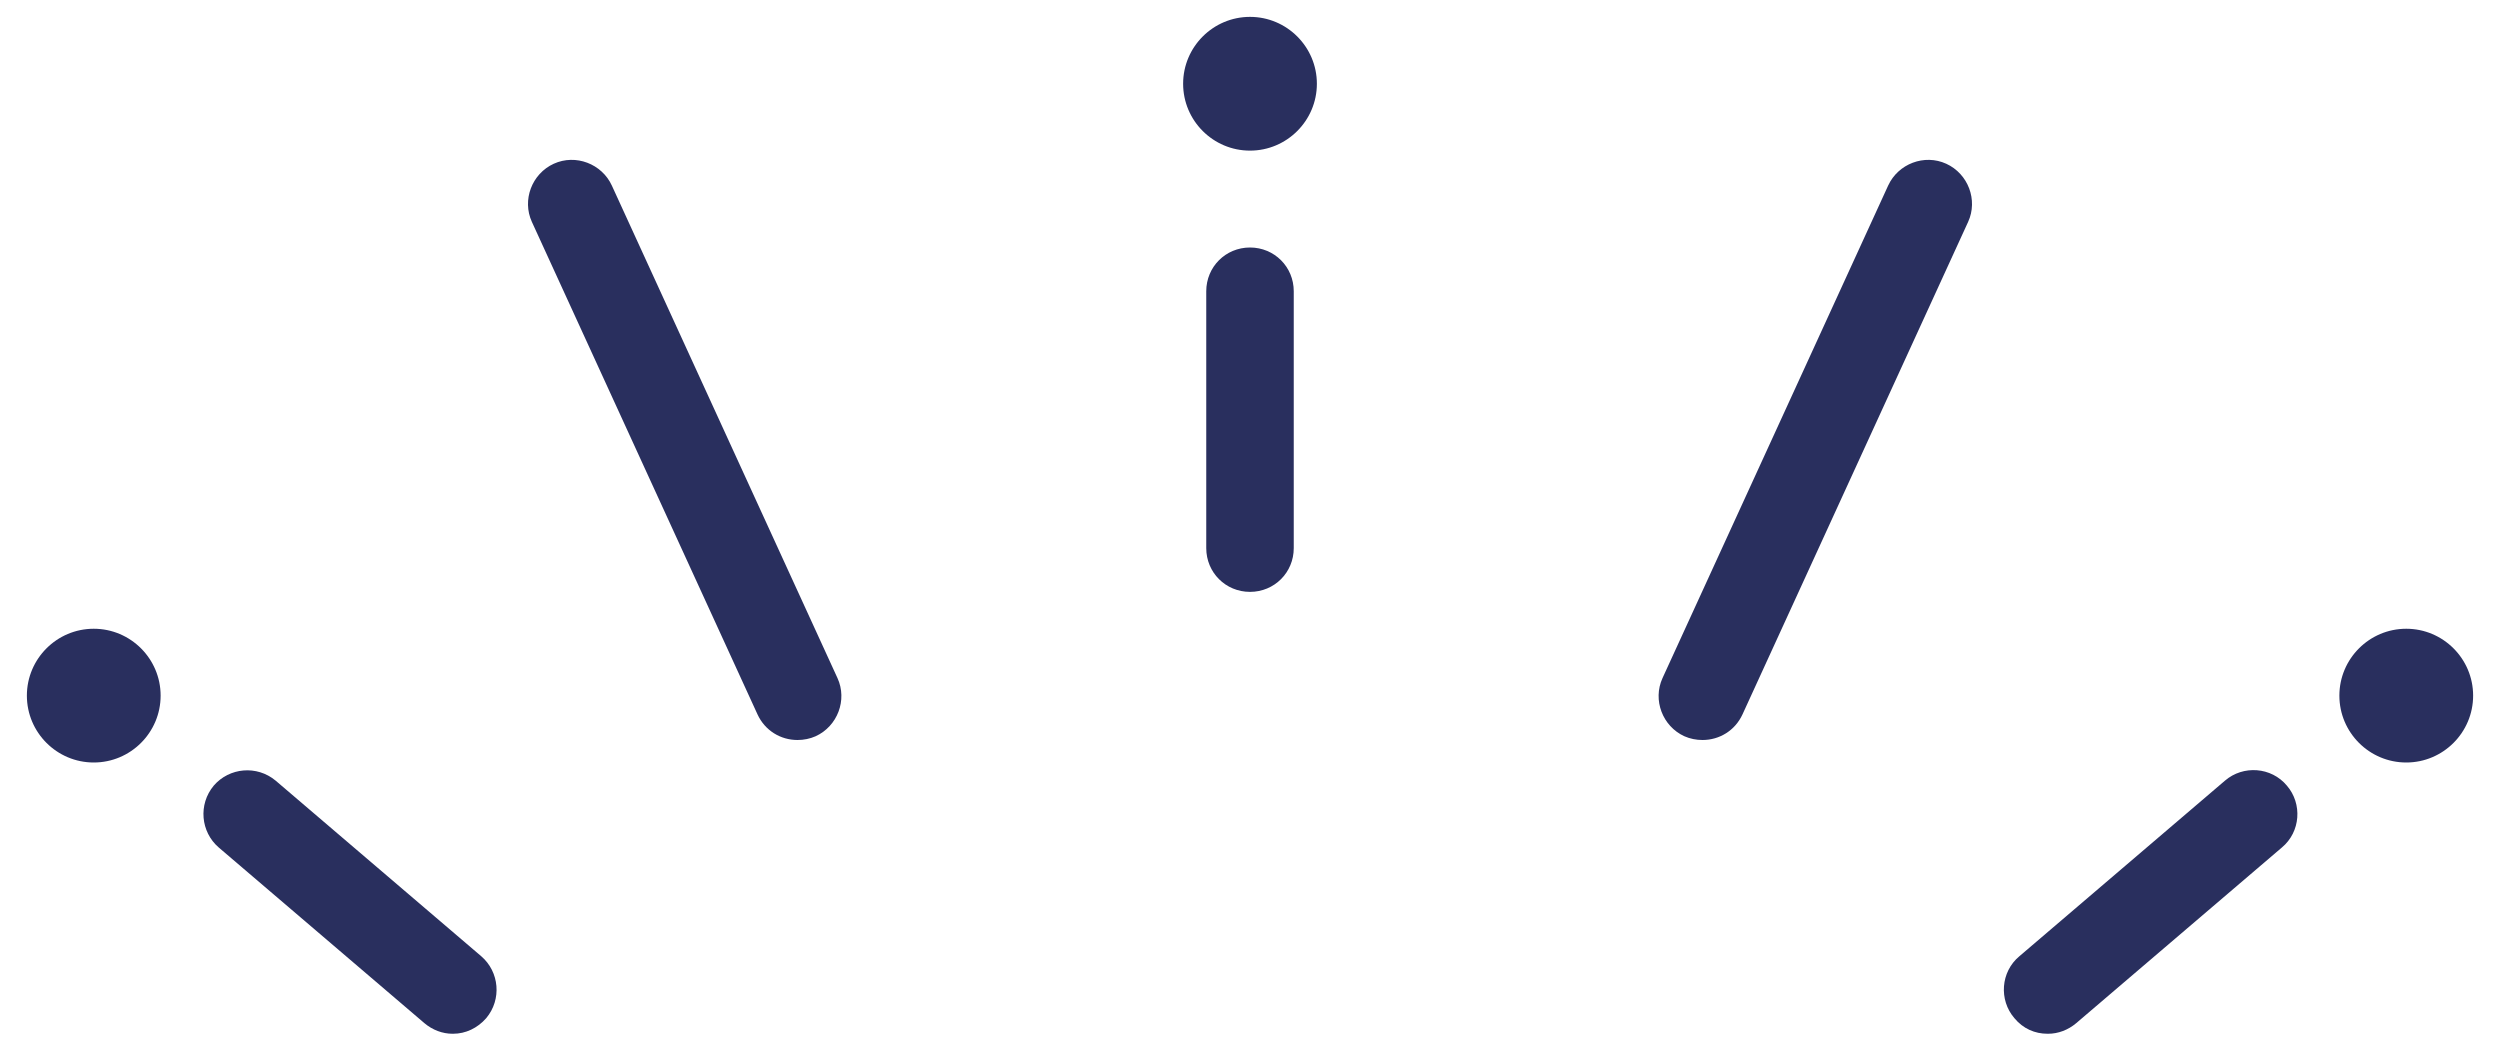 <?xml version="1.0" encoding="UTF-8"?>
<svg id="illustration" xmlns="http://www.w3.org/2000/svg" version="1.1" viewBox="0 0 400 168">
  <path d="M200,94.7c-3.9,0-7-3.1-7-7v-41.1c0-3.9,3.1-7,7-7s7,3.1,7,7v41.1c0,3.9-3.1,7-7,7Z" style="fill: #292f5e; stroke-width: 0px;"/>
  <path d="M127.6,118.4c-2.7,0-5.2-1.5-6.4-4.1l-36.1-78.8c-1.6-3.5,0-7.7,3.5-9.3,3.5-1.6,7.7,0,9.3,3.5l36.1,78.8c1.6,3.5,0,7.7-3.5,9.3-.9.4-1.9.6-2.9.6Z" style="fill: #292f5e; stroke-width: 0px;"/>
  <path d="M72.4,165.4c-1.6,0-3.2-.6-4.5-1.7l-32.9-28.1c-2.9-2.5-3.3-6.9-.8-9.9,2.5-2.9,6.9-3.3,9.9-.8l32.9,28.1c2.9,2.5,3.3,6.9.8,9.9-1.4,1.6-3.3,2.5-5.3,2.5Z" style="fill: #292f5e; stroke-width: 0px;"/>
  <path d="M200,24.1c-5.9,0-10.7-4.8-10.7-10.7s4.8-10.7,10.7-10.7,10.7,4.8,10.7,10.7-4.8,10.7-10.7,10.7Z" style="fill: #292f5e; stroke-width: 0px;"/>
  <path d="M15,122c-5.9,0-10.7-4.8-10.7-10.7s4.8-10.7,10.7-10.7,10.7,4.8,10.7,10.7-4.8,10.7-10.7,10.7Z" style="fill: #292f5e; stroke-width: 0px;"/>
  <path d="M272.4,118.4c-1,0-2-.2-2.9-.6-3.5-1.6-5.1-5.8-3.5-9.3l36.1-78.8c1.6-3.5,5.8-5.1,9.3-3.5,3.5,1.6,5.1,5.8,3.5,9.3l-36.1,78.8c-1.2,2.6-3.7,4.1-6.4,4.1Z" style="fill: #292f5e; stroke-width: 0px;"/>
  <path d="M327.6,165.4c-2,0-3.9-.8-5.3-2.5-2.5-2.9-2.2-7.4.8-9.9l32.9-28.1c2.9-2.5,7.4-2.2,9.9.8,2.5,2.9,2.2,7.4-.8,9.9l-32.9,28.1c-1.3,1.1-2.9,1.7-4.5,1.7Z" style="fill: #292f5e; stroke-width: 0px;"/>
  <path d="M385,122c-5.9,0-10.7-4.8-10.7-10.7s4.8-10.7,10.7-10.7,10.7,4.8,10.7,10.7-4.8,10.7-10.7,10.7Z" style="fill: #292f5e; stroke-width: 0px;"/>
</svg>